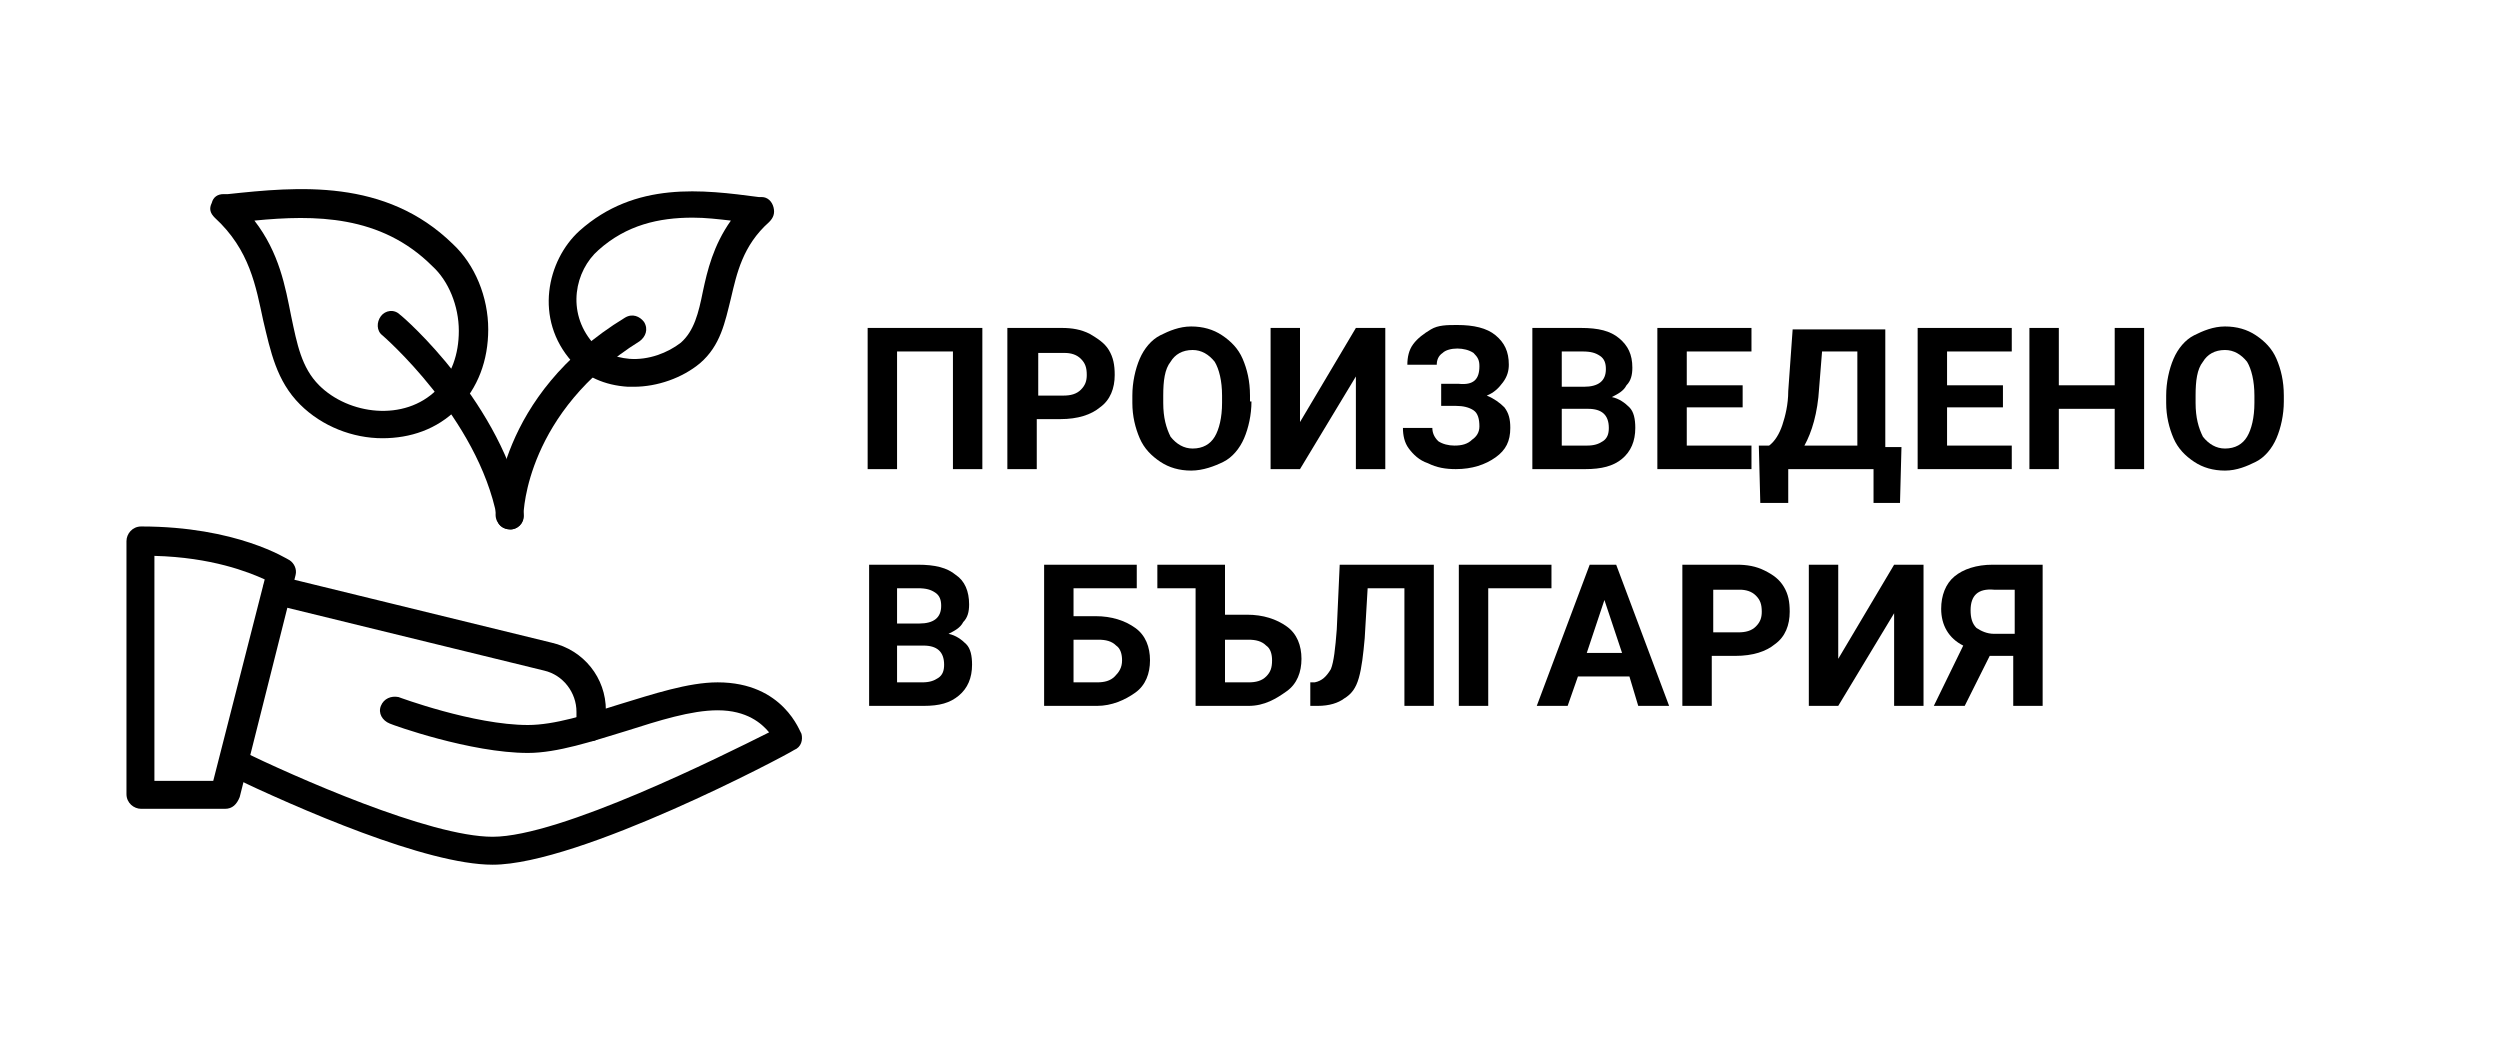 <?xml version="1.0" encoding="utf-8"?>
<!-- Generator: Adobe Illustrator 23.0.3, SVG Export Plug-In . SVG Version: 6.00 Build 0)  -->
<svg version="1.1" id="Capa_1" xmlns="http://www.w3.org/2000/svg" xmlns:xlink="http://www.w3.org/1999/xlink" x="0px" y="0px"
	 width="170px" height="71.7px" viewBox="0 0 170 71.7" style="enable-background:new 0 0 170 71.7;" xml:space="preserve">
<g>
	<g>
		<path d="M66.8,31.9h-2v-8H61v8h-2v-9.6h7.8V31.9z"/>
		<path d="M70.5,28.5v3.4h-2v-9.6h3.7c0.7,0,1.3,0.1,1.9,0.4c0.5,0.3,1,0.6,1.3,1.1c0.3,0.5,0.4,1,0.4,1.7c0,0.9-0.3,1.7-1,2.2
			c-0.6,0.5-1.5,0.8-2.7,0.8H70.5z M70.5,26.9h1.8c0.5,0,0.9-0.1,1.2-0.4s0.4-0.6,0.4-1c0-0.5-0.1-0.8-0.4-1.1s-0.7-0.4-1.1-0.4
			h-1.8V26.9z"/>
		<path d="M85.1,27.3c0,0.9-0.2,1.8-0.5,2.5c-0.3,0.7-0.8,1.3-1.4,1.6S81.8,32,81,32c-0.8,0-1.5-0.2-2.1-0.6
			c-0.6-0.4-1.1-0.9-1.4-1.6c-0.3-0.7-0.5-1.5-0.5-2.4v-0.5c0-0.9,0.2-1.8,0.5-2.5c0.3-0.7,0.8-1.3,1.4-1.6s1.3-0.6,2.1-0.6
			c0.8,0,1.5,0.2,2.1,0.6s1.1,0.9,1.4,1.6c0.3,0.7,0.5,1.5,0.5,2.5V27.3z M83.1,26.9c0-1-0.2-1.8-0.5-2.3c-0.4-0.5-0.9-0.8-1.5-0.8
			c-0.7,0-1.2,0.3-1.5,0.8c-0.4,0.5-0.5,1.3-0.5,2.3v0.5c0,1,0.2,1.7,0.5,2.3c0.4,0.5,0.9,0.8,1.5,0.8c0.7,0,1.2-0.3,1.5-0.8
			s0.5-1.3,0.5-2.3V26.9z"/>
		<path d="M92.2,22.3h2v9.6h-2v-6.3l-3.8,6.3h-2v-9.6h2v6.4L92.2,22.3z"/>
		<path d="M100.6,24.9c0-0.4-0.1-0.6-0.4-0.9c-0.3-0.2-0.7-0.3-1.1-0.3c-0.4,0-0.8,0.1-1,0.3c-0.3,0.2-0.4,0.5-0.4,0.8h-2
			c0-0.5,0.1-1,0.4-1.4c0.3-0.4,0.7-0.7,1.2-1s1.1-0.3,1.8-0.3c1.1,0,2,0.2,2.6,0.7s0.9,1.1,0.9,2c0,0.4-0.1,0.8-0.4,1.2
			s-0.6,0.7-1.1,0.9c0.5,0.2,0.9,0.5,1.2,0.8c0.3,0.4,0.4,0.8,0.4,1.4c0,0.9-0.3,1.5-1,2c-0.7,0.5-1.6,0.8-2.7,0.8
			c-0.7,0-1.3-0.1-1.9-0.4c-0.6-0.2-1-0.6-1.3-1c-0.3-0.4-0.4-0.9-0.4-1.4h2c0,0.3,0.1,0.6,0.4,0.9c0.3,0.2,0.7,0.3,1.1,0.3
			c0.5,0,0.9-0.1,1.2-0.4c0.3-0.2,0.5-0.5,0.5-0.9c0-0.5-0.1-0.9-0.4-1.1s-0.7-0.3-1.2-0.3H98v-1.5h1.2
			C100.2,26.2,100.6,25.8,100.6,24.9z"/>
		<path d="M104.2,31.9v-9.6h3.3c1.2,0,2,0.2,2.6,0.7s0.9,1.1,0.9,2c0,0.5-0.1,0.9-0.4,1.2c-0.2,0.4-0.6,0.6-1,0.8
			c0.5,0.1,0.9,0.4,1.2,0.7s0.4,0.8,0.4,1.4c0,0.9-0.3,1.6-0.9,2.1c-0.6,0.5-1.4,0.7-2.5,0.7H104.2z M106.2,26.3h1.5
			c1,0,1.5-0.4,1.5-1.2c0-0.4-0.1-0.7-0.4-0.9c-0.3-0.2-0.6-0.3-1.2-0.3h-1.4V26.3z M106.2,27.7v2.6h1.7c0.5,0,0.8-0.1,1.1-0.3
			c0.3-0.2,0.4-0.5,0.4-0.9c0-0.9-0.5-1.3-1.4-1.3H106.2z"/>
		<path d="M118.5,27.7h-3.8v2.6h4.4v1.6h-6.4v-9.6h6.4v1.6h-4.4v2.3h3.8V27.7z"/>
		<path d="M129.2,34.2h-1.8v-2.3h-5.8v2.3h-1.9l-0.1-3.9h0.7c0.4-0.3,0.7-0.8,0.9-1.4c0.2-0.6,0.4-1.4,0.4-2.3l0.3-4.2h6.3v8h1.1
			L129.2,34.2z M122.7,30.3h3.6v-6.4h-2.4l-0.2,2.5C123.6,28.1,123.2,29.4,122.7,30.3z"/>
		<path d="M136.2,27.7h-3.8v2.6h4.4v1.6h-6.4v-9.6h6.4v1.6h-4.4v2.3h3.8V27.7z"/>
		<path d="M145.8,31.9h-2v-4.1h-3.8v4.1h-2v-9.6h2v3.9h3.8v-3.9h2V31.9z"/>
		<path d="M155.3,27.3c0,0.9-0.2,1.8-0.5,2.5c-0.3,0.7-0.8,1.3-1.4,1.6s-1.3,0.6-2.1,0.6c-0.8,0-1.5-0.2-2.1-0.6
			c-0.6-0.4-1.1-0.9-1.4-1.6c-0.3-0.7-0.5-1.5-0.5-2.4v-0.5c0-0.9,0.2-1.8,0.5-2.5c0.3-0.7,0.8-1.3,1.4-1.6s1.3-0.6,2.1-0.6
			c0.8,0,1.5,0.2,2.1,0.6s1.1,0.9,1.4,1.6c0.3,0.7,0.5,1.5,0.5,2.5V27.3z M153.3,26.9c0-1-0.2-1.8-0.5-2.3c-0.4-0.5-0.9-0.8-1.5-0.8
			c-0.7,0-1.2,0.3-1.5,0.8c-0.4,0.5-0.5,1.3-0.5,2.3v0.5c0,1,0.2,1.7,0.5,2.3c0.4,0.5,0.9,0.8,1.5,0.8c0.7,0,1.2-0.3,1.5-0.8
			s0.5-1.3,0.5-2.3V26.9z"/>
		<path d="M59.1,48v-9.6h3.3c1.2,0,2,0.2,2.6,0.7c0.6,0.4,0.9,1.1,0.9,2c0,0.5-0.1,0.9-0.4,1.2c-0.2,0.4-0.6,0.6-1,0.8
			c0.5,0.1,0.9,0.4,1.2,0.7s0.4,0.8,0.4,1.4c0,0.9-0.3,1.6-0.9,2.1S63.9,48,62.8,48H59.1z M61,42.4h1.5c1,0,1.5-0.4,1.5-1.2
			c0-0.4-0.1-0.7-0.4-0.9c-0.3-0.2-0.6-0.3-1.2-0.3H61V42.4z M61,43.8v2.6h1.7c0.5,0,0.8-0.1,1.1-0.3c0.3-0.2,0.4-0.5,0.4-0.9
			c0-0.9-0.5-1.3-1.4-1.3H61z"/>
		<path d="M77.2,40H73v1.9h1.5c1.1,0,2,0.3,2.7,0.8c0.7,0.5,1,1.3,1,2.2c0,0.9-0.3,1.7-1,2.2S75.6,48,74.6,48H71v-9.6h6.3V40z
			 M73,43.5v2.9h1.6c0.5,0,0.9-0.1,1.2-0.4c0.3-0.3,0.5-0.6,0.5-1.1c0-0.4-0.1-0.8-0.4-1c-0.3-0.3-0.7-0.4-1.2-0.4H73z"/>
		<path d="M78.7,38.4h4.6v3.4h1.5c1.1,0,2,0.3,2.7,0.8s1,1.3,1,2.2c0,0.9-0.3,1.7-1,2.2S86,48,84.9,48h-3.6v-8h-2.6V38.4z
			 M83.3,43.5v2.9h1.6c0.5,0,0.9-0.1,1.2-0.4c0.3-0.3,0.4-0.6,0.4-1.1c0-0.4-0.1-0.8-0.4-1c-0.3-0.3-0.7-0.4-1.2-0.4H83.3z"/>
		<path d="M97.5,38.4V48h-2v-8H93l-0.2,3.4c-0.1,1.1-0.2,2-0.4,2.7c-0.2,0.7-0.5,1.1-1,1.4c-0.4,0.3-1,0.5-1.8,0.5h-0.5v-1.6l0.3,0
			c0.5-0.1,0.8-0.4,1.1-0.9c0.2-0.5,0.3-1.4,0.4-2.7l0.2-4.4H97.5z"/>
		<path d="M105.5,40h-4.3v8h-2v-9.6h6.3V40z"/>
		<path d="M110.8,46h-3.5l-0.7,2h-2.1l3.6-9.6h1.8l3.6,9.6h-2.1L110.8,46z M107.9,44.4h2.4l-1.2-3.6L107.9,44.4z"/>
		<path d="M116.4,44.6V48h-2v-9.6h3.7c0.7,0,1.3,0.1,1.9,0.4s1,0.6,1.3,1.1s0.4,1,0.4,1.7c0,0.9-0.3,1.7-1,2.2
			c-0.6,0.5-1.5,0.8-2.7,0.8H116.4z M116.4,43h1.8c0.5,0,0.9-0.1,1.2-0.4s0.4-0.6,0.4-1c0-0.5-0.1-0.8-0.4-1.1
			c-0.3-0.3-0.7-0.4-1.1-0.4h-1.8V43z"/>
		<path d="M128.8,38.4h2V48h-2v-6.3L125,48h-2v-9.6h2v6.4L128.8,38.4z"/>
		<path d="M136.9,48v-3.4h-1.6l-1.7,3.4h-2.1l2-4.1c-1-0.5-1.5-1.4-1.5-2.5c0-0.9,0.3-1.7,0.9-2.2c0.6-0.5,1.5-0.8,2.6-0.8h3.4V48
			H136.9z M134,41.5c0,0.5,0.1,0.9,0.4,1.2c0.3,0.2,0.7,0.4,1.2,0.4h1.4v-3h-1.4C134.5,40,134,40.5,134,41.5z"/>
	</g>
	<g>
		<path d="M26,29.8c-2,0-4.1-0.8-5.6-2.3c-1.6-1.6-2-3.6-2.5-5.7c-0.5-2.3-0.9-4.8-3.3-7c-0.3-0.3-0.4-0.6-0.2-1
			c0.1-0.4,0.4-0.6,0.8-0.6l0.3,0c4.7-0.5,10.7-1.1,15.3,3.4c1.5,1.4,2.4,3.6,2.4,5.8c0,2.1-0.7,4-2.1,5.4
			C29.7,29.2,27.9,29.8,26,29.8z M17.3,15c1.7,2.2,2.1,4.5,2.5,6.5c0.4,1.9,0.7,3.5,1.9,4.7c2,2,5.8,2.5,8,0.3c1-1,1.5-2.4,1.5-4
			c0-1.7-0.7-3.4-1.8-4.4C25.9,14.6,21.4,14.6,17.3,15L17.3,15z"/>
		<path d="M43.1,26.3c-0.1,0-0.3,0-0.4,0c-1.6-0.1-2.9-0.7-3.8-1.7c-2.6-2.9-1.7-6.9,0.5-8.9c3.8-3.4,8.4-2.8,12.2-2.3l0.2,0
			c0.4,0,0.7,0.3,0.8,0.7c0.1,0.4,0,0.7-0.3,1c-1.8,1.6-2.2,3.5-2.6,5.2c-0.4,1.6-0.7,3.2-2.1,4.4C46.4,25.7,44.7,26.3,43.1,26.3z
			 M47.1,14.8c-2.3,0-4.5,0.5-6.4,2.2c-1.6,1.4-2.2,4.2-0.4,6.3c0.6,0.6,1.4,1,2.5,1.1c1.3,0.1,2.6-0.4,3.5-1.1
			c0.9-0.8,1.2-2,1.5-3.5c0.3-1.4,0.7-3.1,1.9-4.8C48.8,14.9,48,14.8,47.1,14.8z M40,16.3L40,16.3L40,16.3z"/>
		<path d="M34.7,36c-0.5,0-0.9-0.3-0.9-0.8C32.5,28.4,26,22.8,26,22.8c-0.4-0.3-0.4-0.9-0.1-1.3c0.3-0.4,0.9-0.5,1.3-0.1
			c0.3,0.2,7,6.1,8.4,13.5c0.1,0.5-0.2,1-0.8,1.1C34.8,36,34.7,36,34.7,36L34.7,36z"/>
		<path d="M15.3,55H9.6c-0.5,0-1-0.4-1-1V36.8c0-0.5,0.4-1,1-1c6.5,0,9.9,2.2,10.1,2.3c0.3,0.2,0.5,0.6,0.4,1l-3.8,15.1
			C16.1,54.7,15.8,55,15.3,55L15.3,55z M10.5,53.1h4L18,39.4c-1.1-0.5-3.6-1.5-7.5-1.6V53.1z"/>
		<path d="M33.5,58.8c-4.5,0-13.2-3.8-18-6.1C15,52.5,14.8,52,15,51.5c0.2-0.5,0.8-0.7,1.3-0.5c3.7,1.8,12.9,5.9,17.2,5.9
			c4.6,0,15.6-5.5,18.8-7.1c-0.5-0.6-1.5-1.5-3.5-1.5c-1.8,0-4,0.7-6.2,1.4c-2.3,0.7-4.7,1.5-6.7,1.5c-3.9,0-9.2-1.9-9.4-2
			C26,49,25.7,48.5,25.9,48c0.2-0.5,0.7-0.7,1.2-0.6c0,0,5.1,1.9,8.8,1.9c1.8,0,4-0.7,6.2-1.4c2.3-0.7,4.7-1.5,6.7-1.5
			c4.5,0,5.6,3.4,5.7,3.5c0.1,0.4,0,0.9-0.5,1.1C53.4,51.4,39.4,58.8,33.5,58.8L33.5,58.8z"/>
		<path d="M40.2,50.4c-0.5,0-1-0.4-1-1v-1c0-1.3-0.9-2.5-2.2-2.8l-18.4-4.5c-0.5-0.1-0.8-0.6-0.7-1.2c0.1-0.5,0.6-0.8,1.2-0.7
			l18.4,4.5c2.2,0.5,3.7,2.4,3.7,4.6v1C41.1,49.9,40.7,50.4,40.2,50.4z"/>
		<path d="M34.7,36C34.7,36,34.7,36,34.7,36c-0.5,0-1-0.4-1-1c0-0.3,0.1-8.1,8.8-13.4c0.5-0.3,1-0.1,1.3,0.3c0.3,0.5,0.1,1-0.3,1.3
			C35.8,28,35.6,34.8,35.6,35C35.6,35.6,35.2,36,34.7,36L34.7,36z"/>
	</g>
</g>
</svg>
